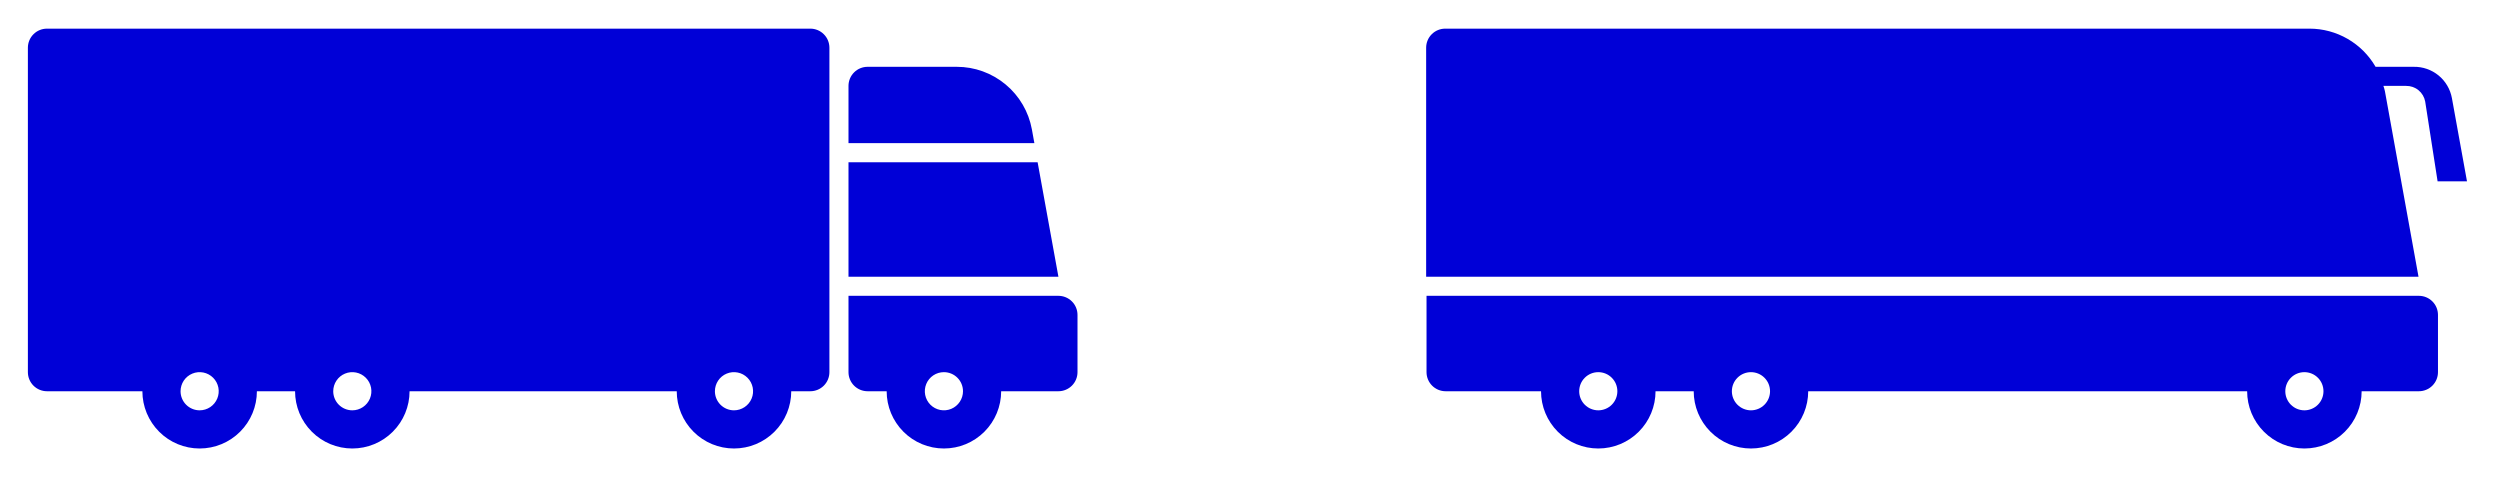 <svg width="131" height="25" viewBox="0 0 131 25" fill="none" xmlns="http://www.w3.org/2000/svg">
<path d="M44.461 7.501V4.501C44.461 4.236 44.566 3.981 44.754 3.794C44.941 3.606 45.196 3.501 45.461 3.501H50.131C51.068 3.499 51.975 3.827 52.695 4.427C53.416 5.026 53.902 5.859 54.071 6.781L54.201 7.501H44.461ZM44.461 8.501V14.501H55.461L54.371 8.501H44.461ZM56.461 16.501V19.501C56.461 19.766 56.356 20.02 56.168 20.208C55.98 20.395 55.726 20.501 55.461 20.501H52.461C52.461 21.296 52.145 22.059 51.582 22.622C51.02 23.185 50.257 23.501 49.461 23.501C48.665 23.501 47.902 23.185 47.34 22.622C46.777 22.059 46.461 21.296 46.461 20.501H45.461C45.196 20.501 44.941 20.395 44.754 20.208C44.566 20.02 44.461 19.766 44.461 19.501V15.501H55.461C55.726 15.501 55.98 15.606 56.168 15.794C56.356 15.981 56.461 16.235 56.461 16.501ZM49.461 19.501C49.263 19.501 49.07 19.559 48.905 19.669C48.741 19.779 48.613 19.935 48.537 20.118C48.461 20.301 48.442 20.502 48.48 20.696C48.519 20.89 48.614 21.068 48.754 21.208C48.894 21.348 49.072 21.443 49.266 21.482C49.46 21.52 49.661 21.5 49.844 21.425C50.026 21.349 50.182 21.221 50.292 21.056C50.402 20.892 50.461 20.698 50.461 20.501C50.461 20.235 50.356 19.981 50.168 19.794C49.98 19.606 49.726 19.501 49.461 19.501ZM2.461 1.501H42.461C42.726 1.501 42.98 1.606 43.168 1.794C43.356 1.981 43.461 2.236 43.461 2.501V19.501C43.461 19.766 43.356 20.02 43.168 20.208C42.98 20.395 42.726 20.501 42.461 20.501H41.461C41.461 21.296 41.145 22.059 40.582 22.622C40.02 23.185 39.257 23.501 38.461 23.501C37.665 23.501 36.902 23.185 36.34 22.622C35.777 22.059 35.461 21.296 35.461 20.501H21.461C21.461 21.296 21.145 22.059 20.582 22.622C20.02 23.185 19.257 23.501 18.461 23.501C17.665 23.501 16.902 23.185 16.34 22.622C15.777 22.059 15.461 21.296 15.461 20.501H13.461C13.461 21.296 13.145 22.059 12.582 22.622C12.02 23.185 11.257 23.501 10.461 23.501C9.665 23.501 8.902 23.185 8.34 22.622C7.777 22.059 7.461 21.296 7.461 20.501H2.461C2.196 20.501 1.941 20.395 1.754 20.208C1.566 20.02 1.461 19.766 1.461 19.501V2.501C1.461 2.236 1.566 1.981 1.754 1.794C1.941 1.606 2.196 1.501 2.461 1.501ZM38.461 21.501C38.659 21.501 38.852 21.442 39.017 21.332C39.181 21.222 39.309 21.066 39.385 20.883C39.461 20.701 39.48 20.5 39.442 20.306C39.403 20.112 39.308 19.933 39.168 19.794C39.028 19.654 38.85 19.558 38.656 19.52C38.462 19.481 38.261 19.501 38.078 19.577C37.895 19.652 37.739 19.781 37.63 19.945C37.52 20.11 37.461 20.303 37.461 20.501C37.461 20.766 37.566 21.02 37.754 21.208C37.941 21.395 38.196 21.501 38.461 21.501ZM18.461 21.501C18.659 21.501 18.852 21.442 19.017 21.332C19.181 21.222 19.309 21.066 19.385 20.883C19.46 20.701 19.48 20.5 19.442 20.306C19.403 20.112 19.308 19.933 19.168 19.794C19.028 19.654 18.85 19.558 18.656 19.52C18.462 19.481 18.261 19.501 18.078 19.577C17.895 19.652 17.739 19.781 17.63 19.945C17.52 20.11 17.461 20.303 17.461 20.501C17.461 20.766 17.566 21.02 17.754 21.208C17.941 21.395 18.196 21.501 18.461 21.501ZM10.461 21.501C10.659 21.501 10.852 21.442 11.017 21.332C11.181 21.222 11.309 21.066 11.385 20.883C11.46 20.701 11.48 20.5 11.442 20.306C11.403 20.112 11.308 19.933 11.168 19.794C11.028 19.654 10.85 19.558 10.656 19.52C10.462 19.481 10.261 19.501 10.078 19.577C9.896 19.652 9.739 19.781 9.629 19.945C9.52 20.11 9.461 20.303 9.461 20.501C9.461 20.766 9.566 21.02 9.754 21.208C9.941 21.395 10.196 21.501 10.461 21.501Z" fill="#0000D7"/>
<path d="M127.08 5.321C127.037 5.088 126.913 4.878 126.73 4.727C126.547 4.577 126.317 4.497 126.08 4.501H124.89C124.923 4.592 124.949 4.686 124.97 4.781L126.73 14.501H74.73V2.501C74.73 2.236 74.835 1.981 75.023 1.794C75.21 1.606 75.465 1.501 75.73 1.501H121.02C121.721 1.501 122.41 1.687 123.018 2.038C123.625 2.389 124.129 2.893 124.48 3.501H126.48C126.954 3.493 127.415 3.654 127.781 3.954C128.147 4.254 128.395 4.675 128.48 5.141L129.27 9.501H127.73L127.08 5.321ZM126.75 15.501C127.015 15.501 127.27 15.606 127.457 15.794C127.645 15.981 127.75 16.235 127.75 16.501V19.501C127.75 19.766 127.645 20.02 127.457 20.208C127.27 20.395 127.015 20.501 126.75 20.501H123.75C123.75 21.296 123.434 22.059 122.871 22.622C122.309 23.185 121.546 23.501 120.75 23.501C119.954 23.501 119.191 23.185 118.629 22.622C118.066 22.059 117.75 21.296 117.75 20.501H94.75C94.75 21.296 94.434 22.059 93.871 22.622C93.309 23.185 92.546 23.501 91.75 23.501C90.954 23.501 90.191 23.185 89.629 22.622C89.066 22.059 88.75 21.296 88.75 20.501H86.75C86.75 21.296 86.434 22.059 85.871 22.622C85.309 23.185 84.546 23.501 83.75 23.501C82.954 23.501 82.191 23.185 81.629 22.622C81.066 22.059 80.75 21.296 80.75 20.501H75.75C75.485 20.501 75.23 20.395 75.043 20.208C74.855 20.02 74.75 19.766 74.75 19.501V15.501H126.75ZM120.75 21.501C121.015 21.501 121.27 21.395 121.457 21.208C121.645 21.02 121.75 20.766 121.75 20.501C121.75 20.235 121.645 19.981 121.457 19.794C121.27 19.606 121.015 19.501 120.75 19.501C120.485 19.501 120.23 19.606 120.043 19.794C119.855 19.981 119.75 20.235 119.75 20.501C119.75 20.766 119.855 21.02 120.043 21.208C120.23 21.395 120.485 21.501 120.75 21.501ZM91.75 21.501C92.015 21.501 92.27 21.395 92.457 21.208C92.645 21.02 92.75 20.766 92.75 20.501C92.75 20.235 92.645 19.981 92.457 19.794C92.27 19.606 92.015 19.501 91.75 19.501C91.485 19.501 91.23 19.606 91.043 19.794C90.855 19.981 90.75 20.235 90.75 20.501C90.75 20.766 90.855 21.02 91.043 21.208C91.23 21.395 91.485 21.501 91.75 21.501ZM83.75 21.501C84.015 21.501 84.27 21.395 84.457 21.208C84.645 21.02 84.75 20.766 84.75 20.501C84.75 20.235 84.645 19.981 84.457 19.794C84.27 19.606 84.015 19.501 83.75 19.501C83.485 19.501 83.23 19.606 83.043 19.794C82.855 19.981 82.75 20.235 82.75 20.501C82.75 20.766 82.855 21.02 83.043 21.208C83.23 21.395 83.485 21.501 83.75 21.501Z" fill="#0000D7"/>
</svg>
